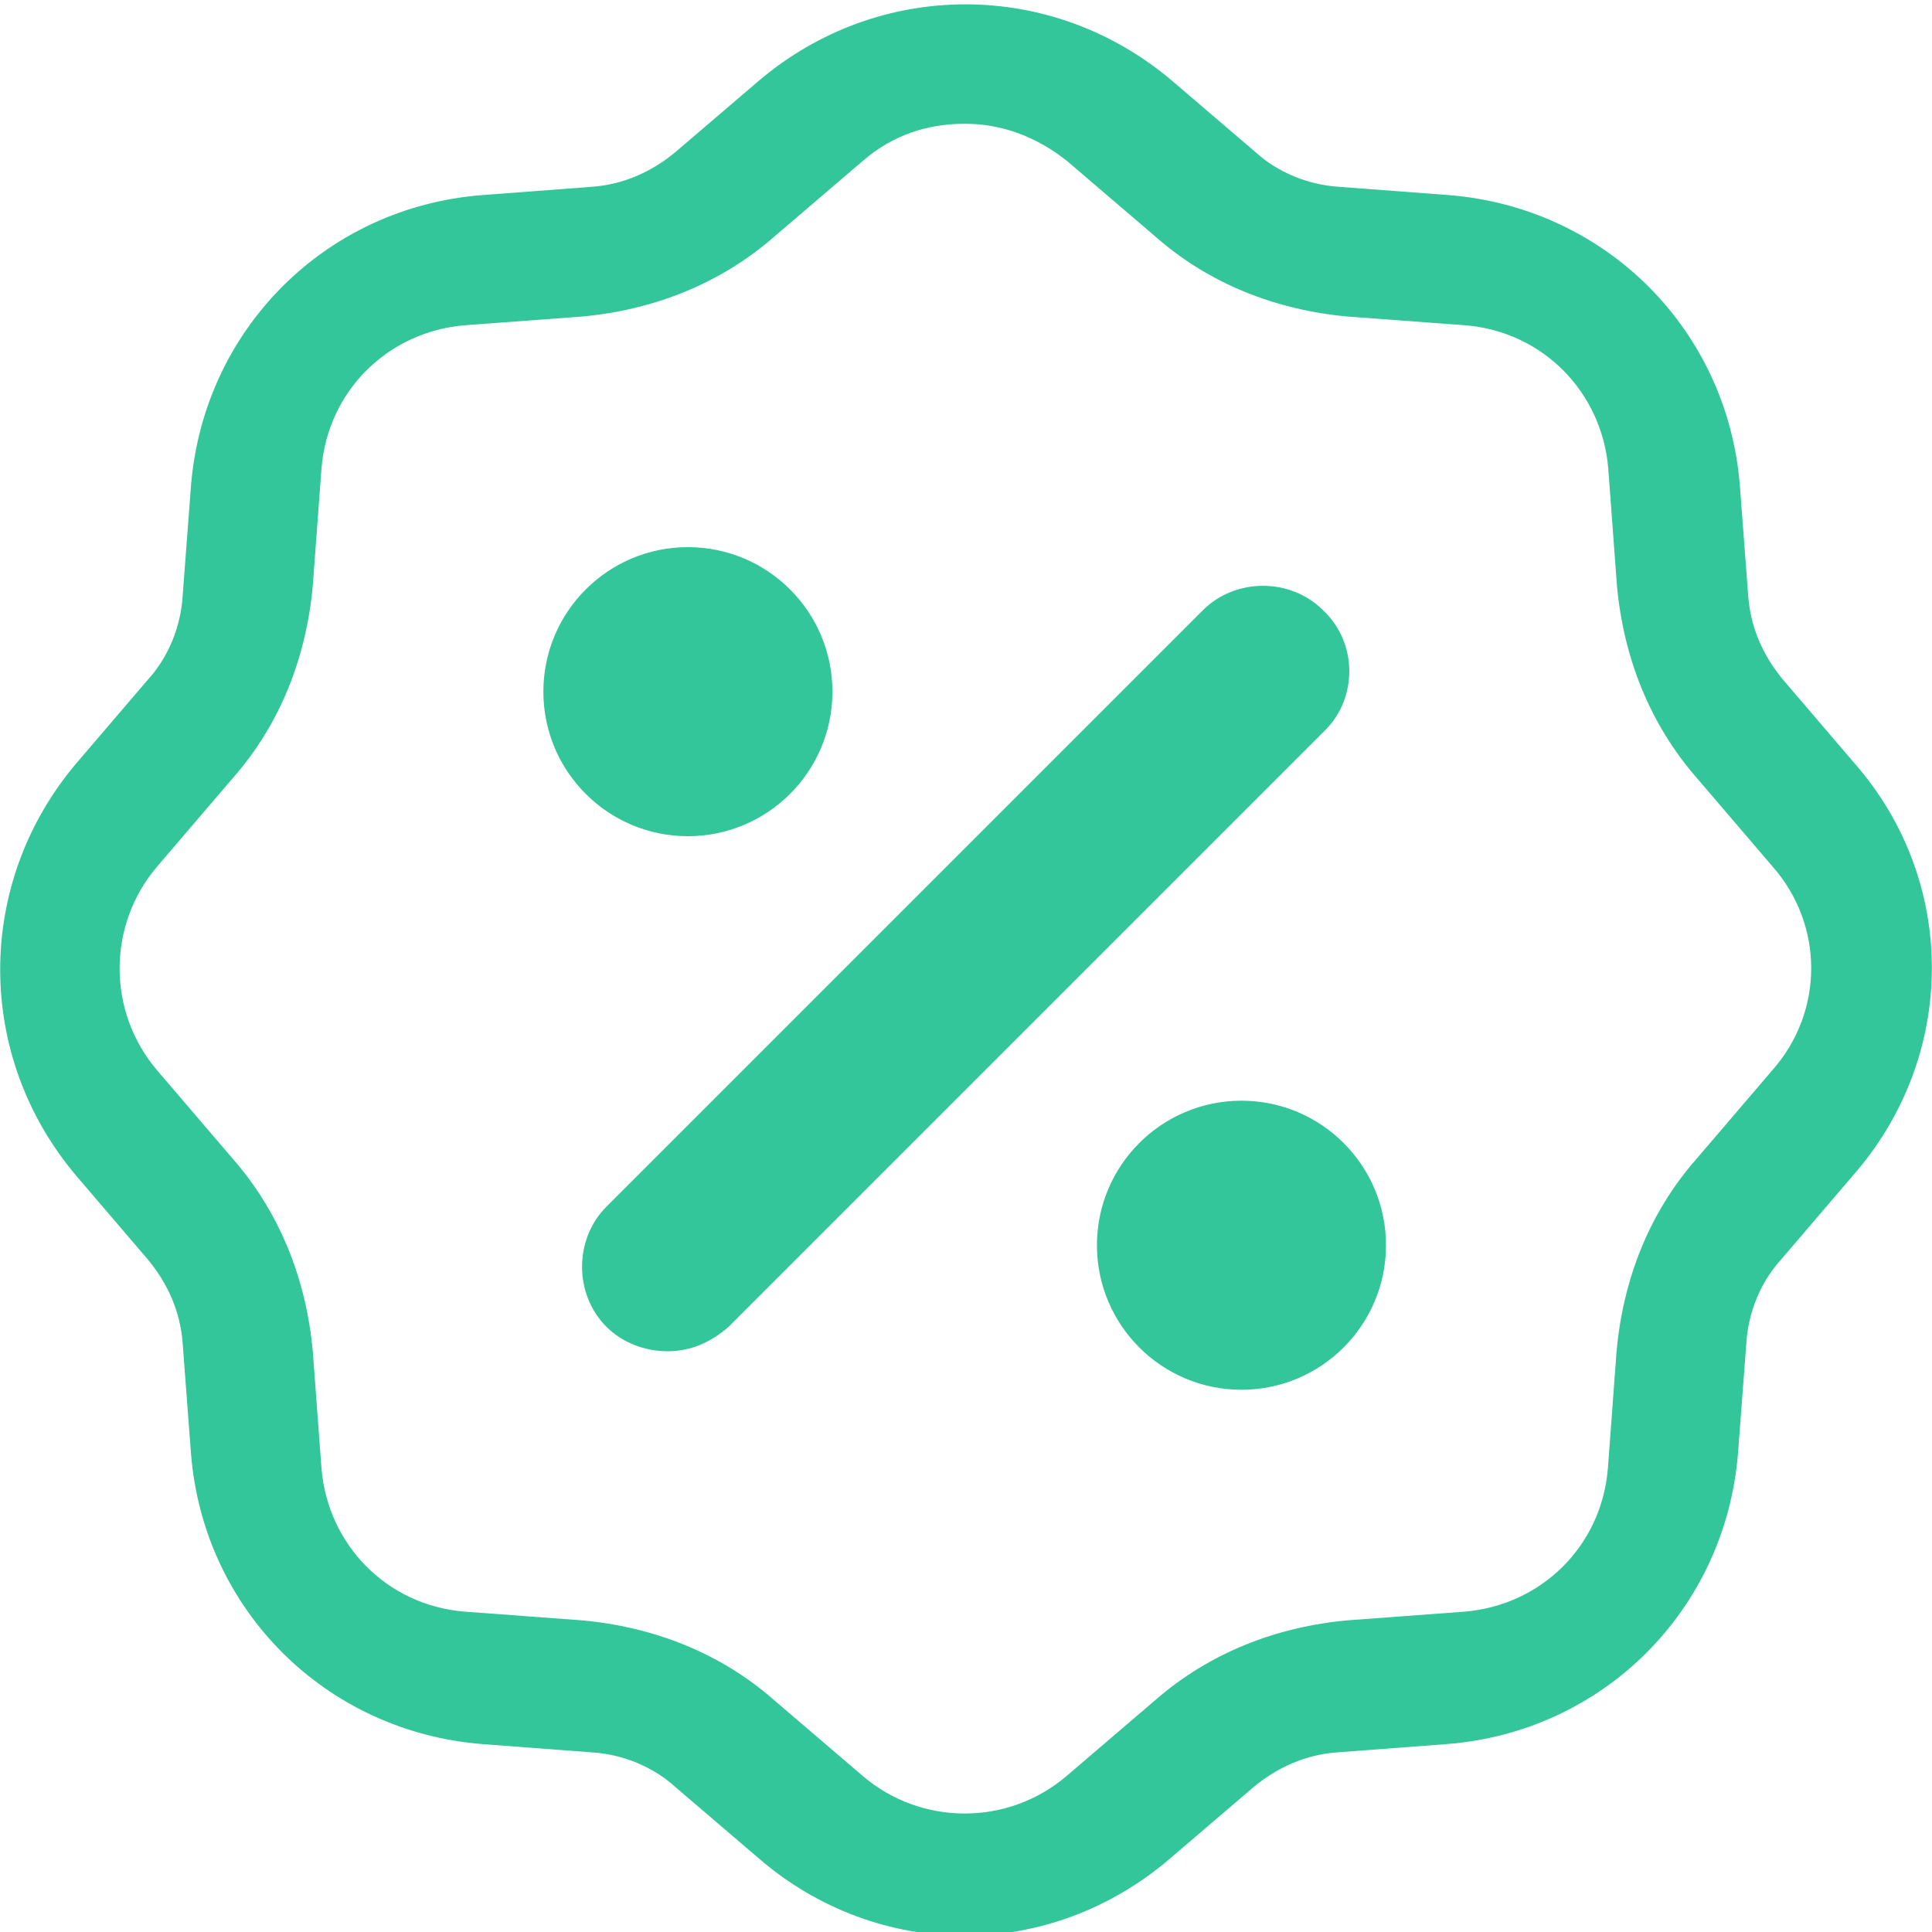<?xml version="1.0" encoding="utf-8"?>
<!-- Generator: Adobe Illustrator 22.1.0, SVG Export Plug-In . SVG Version: 6.00 Build 0)  -->
<svg version="1.1" id="Capa_1" xmlns="http://www.w3.org/2000/svg" xmlns:xlink="http://www.w3.org/1999/xlink" x="0px" y="0px"
	 viewBox="0 0 512 512" style="enable-background:new 0 0 512 512;" xml:space="preserve">
<style type="text/css">
	.st0{fill:#32C69A;}
</style>
<rect x="-169" y="88" class="st0" width="102" height="102"/>
<g>
	<path class="st0" d="M491.4,202.2l-18.9-22.1c-5.4-6.5-8.6-14-9.2-22.1l-2.2-29.1c-3.2-41.5-35.6-73.9-77.2-77.2l-29.1-2.2
		c-8.1-0.5-16.2-3.8-22.1-9.2l-22.1-18.9c-31.8-27-77.7-27-109.5,0L179,40.3c-6.5,5.4-14,8.6-22.1,9.2l-29.1,2.2
		c-41.5,3.2-73.9,35.6-77.2,77.2l-2.2,29.1c-0.5,8.1-3.8,16.2-9.2,22.1l-18.9,22.1c-27,31.8-27,77.7,0,109.5l18.9,22.1
		c5.4,6.5,8.6,14,9.2,22.1l2.2,29.1c3.2,41.5,35.6,73.9,77.2,77.2l29.1,2.2c8.1,0.5,16.2,3.8,22.1,9.2l22.1,18.9
		c15.6,13.5,35.1,20.5,54.5,20.5s38.8-7,54.5-20.5l22.1-18.9c6.5-5.4,14-8.6,22.1-9.2l29.1-2.2c41.5-3.2,73.9-35.6,77.2-77.2
		l2.2-29.1c0.5-8.1,3.8-16.2,9.2-22.1l18.9-22.1C518.9,279.9,518.9,233.5,491.4,202.2z M469.7,283.6l-20.1,23.5
		c-12.6,14.3-19.5,32.1-21.2,51.1l-2.3,31c-1.7,20.7-17.8,36.2-37.9,37.9l-31,2.3c-18.9,1.7-36.7,8.6-51.1,21.2l-23.5,20.1
		c-15.5,13.2-38.4,13.2-53.9,0l-23.5-20.1c-14.3-12.6-32.1-19.5-51.1-21.2l-31-2.3c-20.7-1.7-36.2-17.8-37.9-37.9l-2.3-31
		c-1.7-18.9-8.6-36.7-21.2-51.1l-20.1-23.5c-13.2-15.5-13.2-38.4,0-53.9l20.1-23.5c12.6-14.3,19.5-32.1,21.2-51.1l2.3-31
		c1.7-20.7,17.8-36.2,37.9-37.9l31-2.3c18.9-1.7,36.7-8.6,51.1-21.2l23.5-20.1c8-6.9,17.2-9.8,27-9.8c9.8,0,18.9,3.4,27,9.8
		l23.5,20.1c14.3,12.6,32.1,19.5,51.1,21.2l31,2.3c20.7,1.7,36.2,17.8,37.9,37.9l2.3,31c1.7,18.9,8.6,36.7,21.2,51.1l20.1,23.5
		C483.4,245.2,483.4,268.1,469.7,283.6z"/>
	<path class="st0" d="M350.6,161.7c-8.6-8.6-23.2-8.6-31.8,0L160.7,319.8c-8.6,8.6-8.6,23.2,0,31.8c4.3,4.3,10.3,6.5,16.2,6.5
		c5.9,0,11.3-2.2,16.2-6.5l158.1-158.1C359.8,184.9,359.8,170.3,350.6,161.7z"/>
	<circle class="st0" cx="182.3" cy="183.3" r="38.3"/>
	<circle class="st0" cx="329" cy="330" r="38.3"/>
</g>
</svg>
